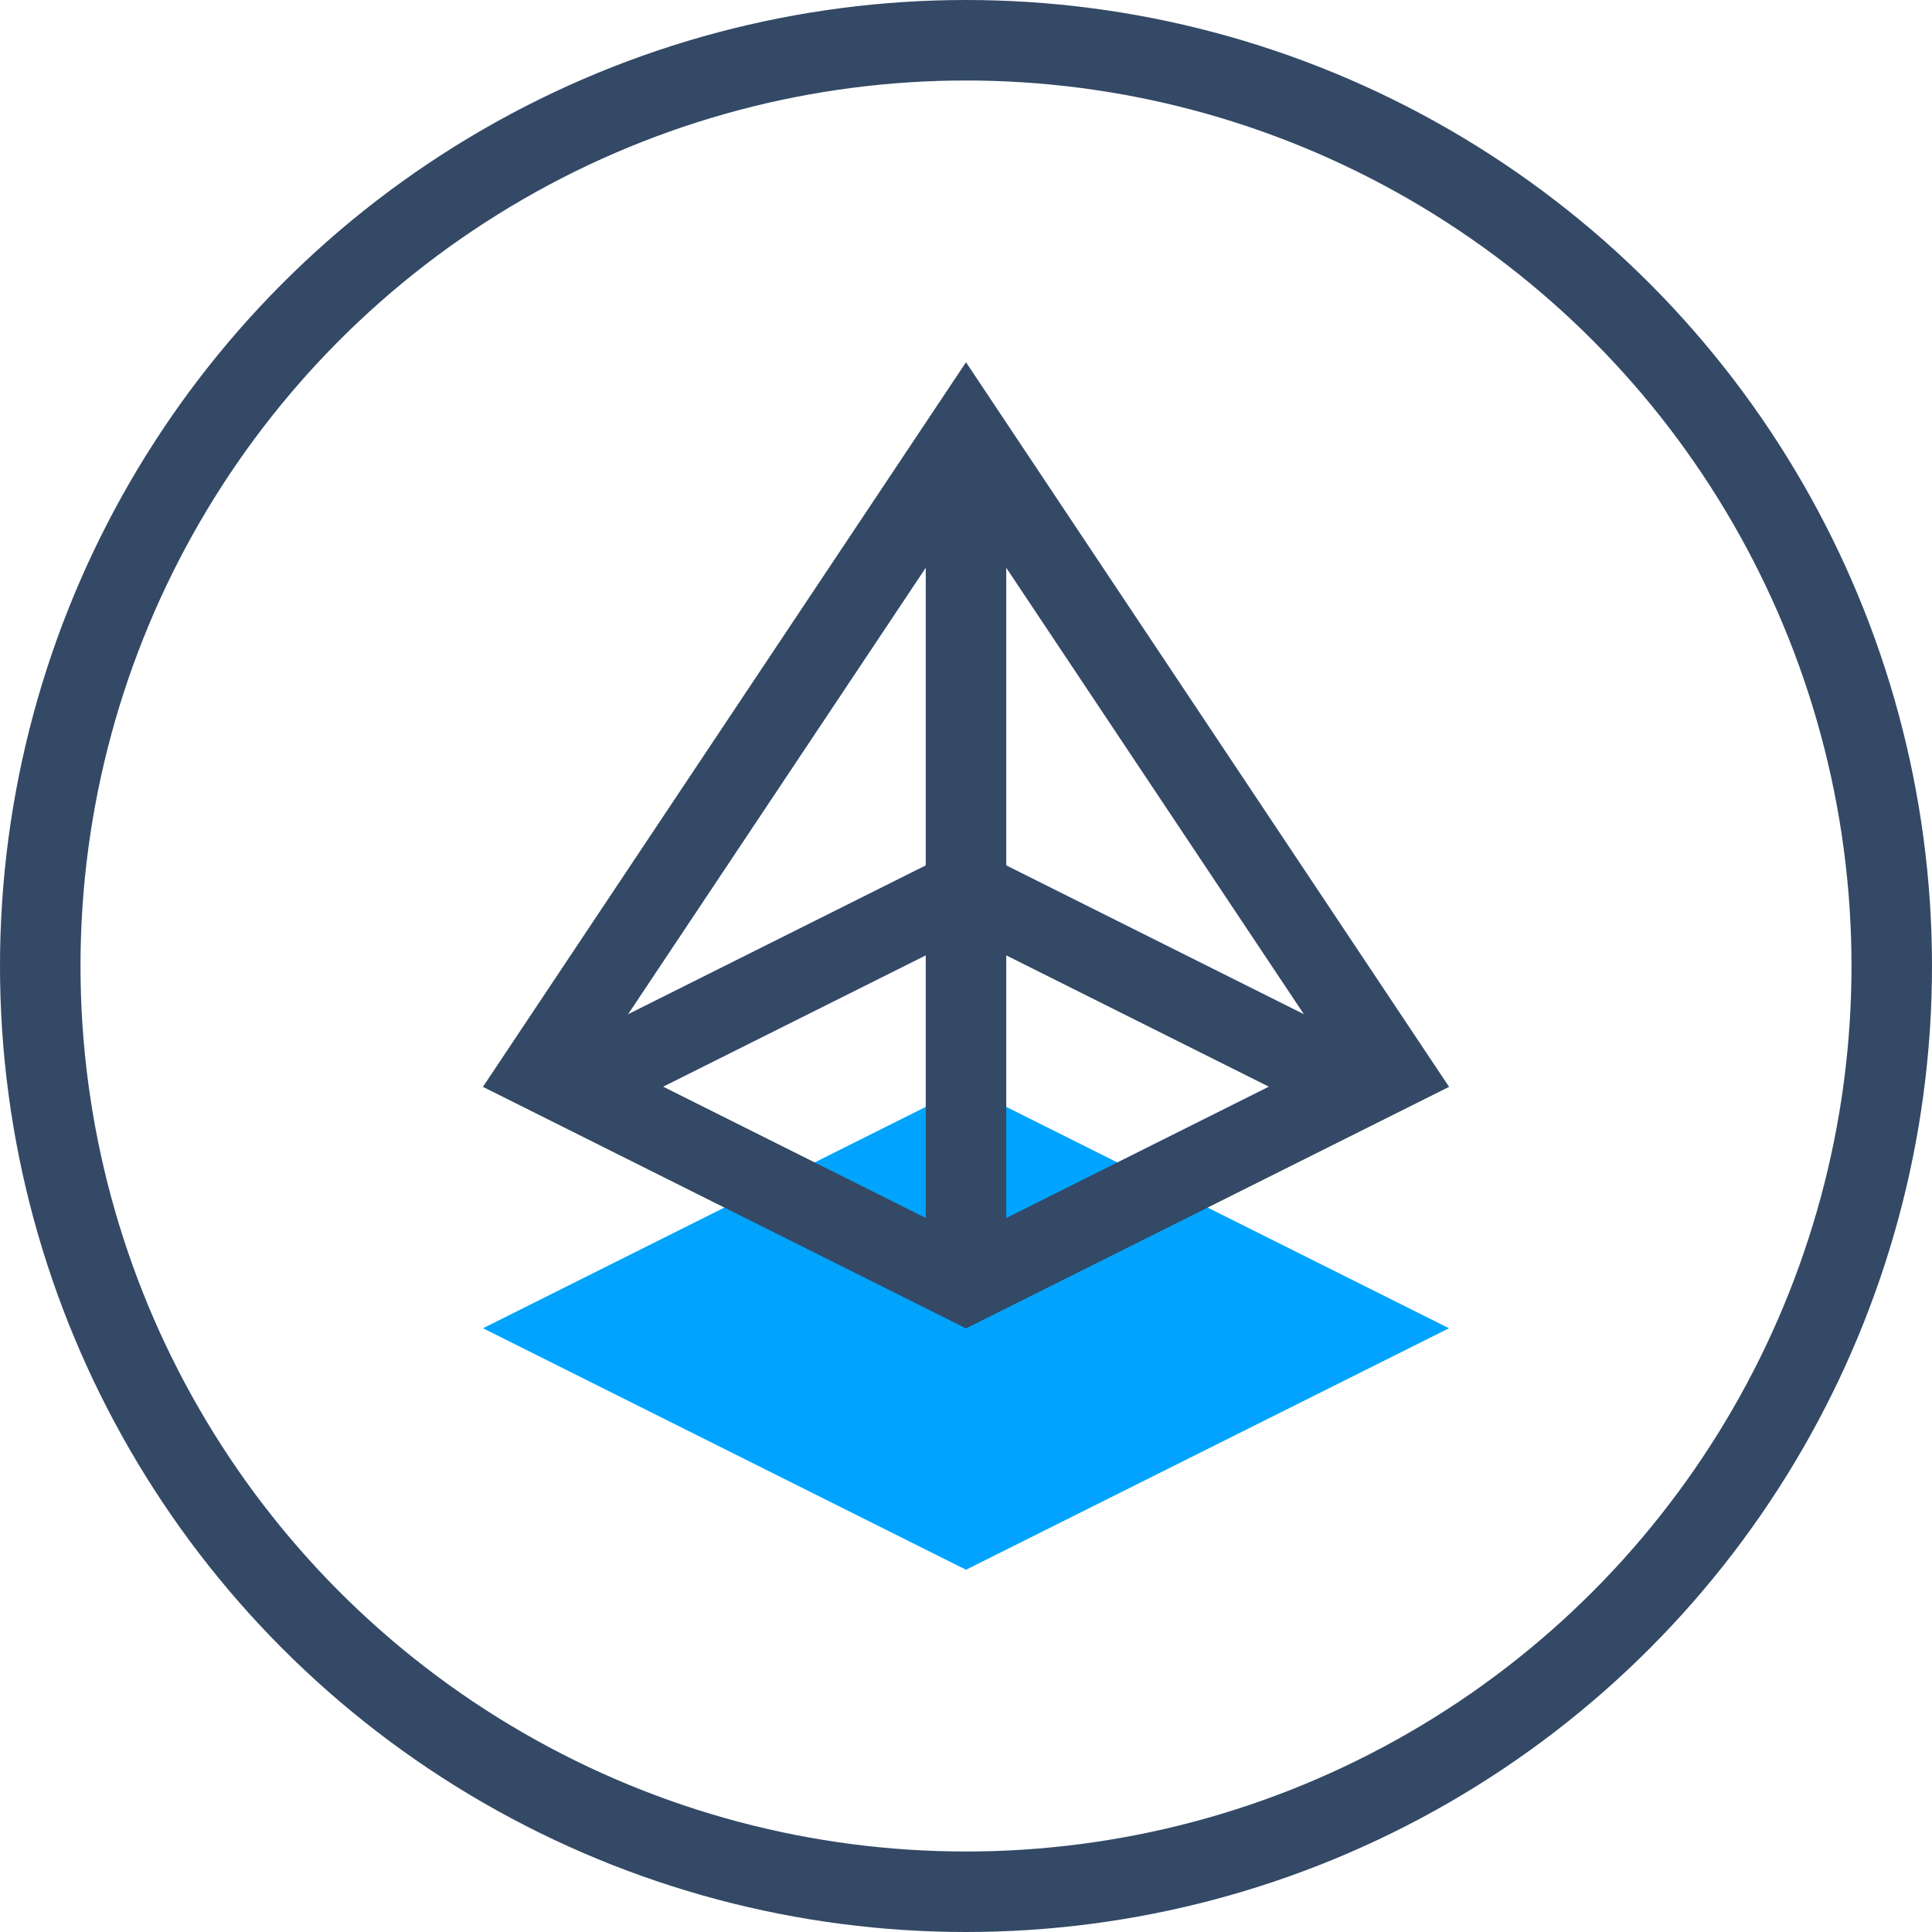 <?xml version="1.0" encoding="UTF-8"?>
<svg width="48px" height="48px" viewBox="0 0 48 48" version="1.1" xmlns="http://www.w3.org/2000/svg" xmlns:xlink="http://www.w3.org/1999/xlink">
    <!-- Generator: Sketch 58 (84663) - https://sketch.com -->
    <title>大型机构的数字资产管理</title>
    <desc>Created with Sketch.</desc>
    <g id="页面-1" stroke="none" stroke-width="1" fill="none" fill-rule="evenodd">
        <g id="设计资源" transform="translate(-210, -1130)">
            <g id="大型机构的数字资产管理" transform="translate(210, 1130)">
                <rect id="矩形" x="0" y="0" width="48" height="48"></rect>
                <circle id="Oval-7" stroke="#334966" stroke-width="2" cx="24" cy="24" r="23"></circle>
                <polygon id="Rectangle-54" fill="#00A4FF" fill-rule="nonzero" points="24 27 36 33 24 39 12 33"></polygon>
                <path d="M24,21 L36,27 L24,33 L12,27 L24,21 Z M24,23.236 L16.472,27 L24,30.764 L31.528,27 L24,23.236 Z" id="Rectangle-54" fill="#334966" fill-rule="nonzero"></path>
                <path d="M23,30.264 L23,14.106 L14.921,26.224 L23,30.264 Z M25,14.106 L25,30.264 L33.079,26.224 L25,14.106 Z M12,27 L24,9 L36,27 L24,33 L12,27 Z" id="Combined-Shape" fill="#334966" fill-rule="nonzero"></path>
            </g>
        </g>
    </g>
</svg>